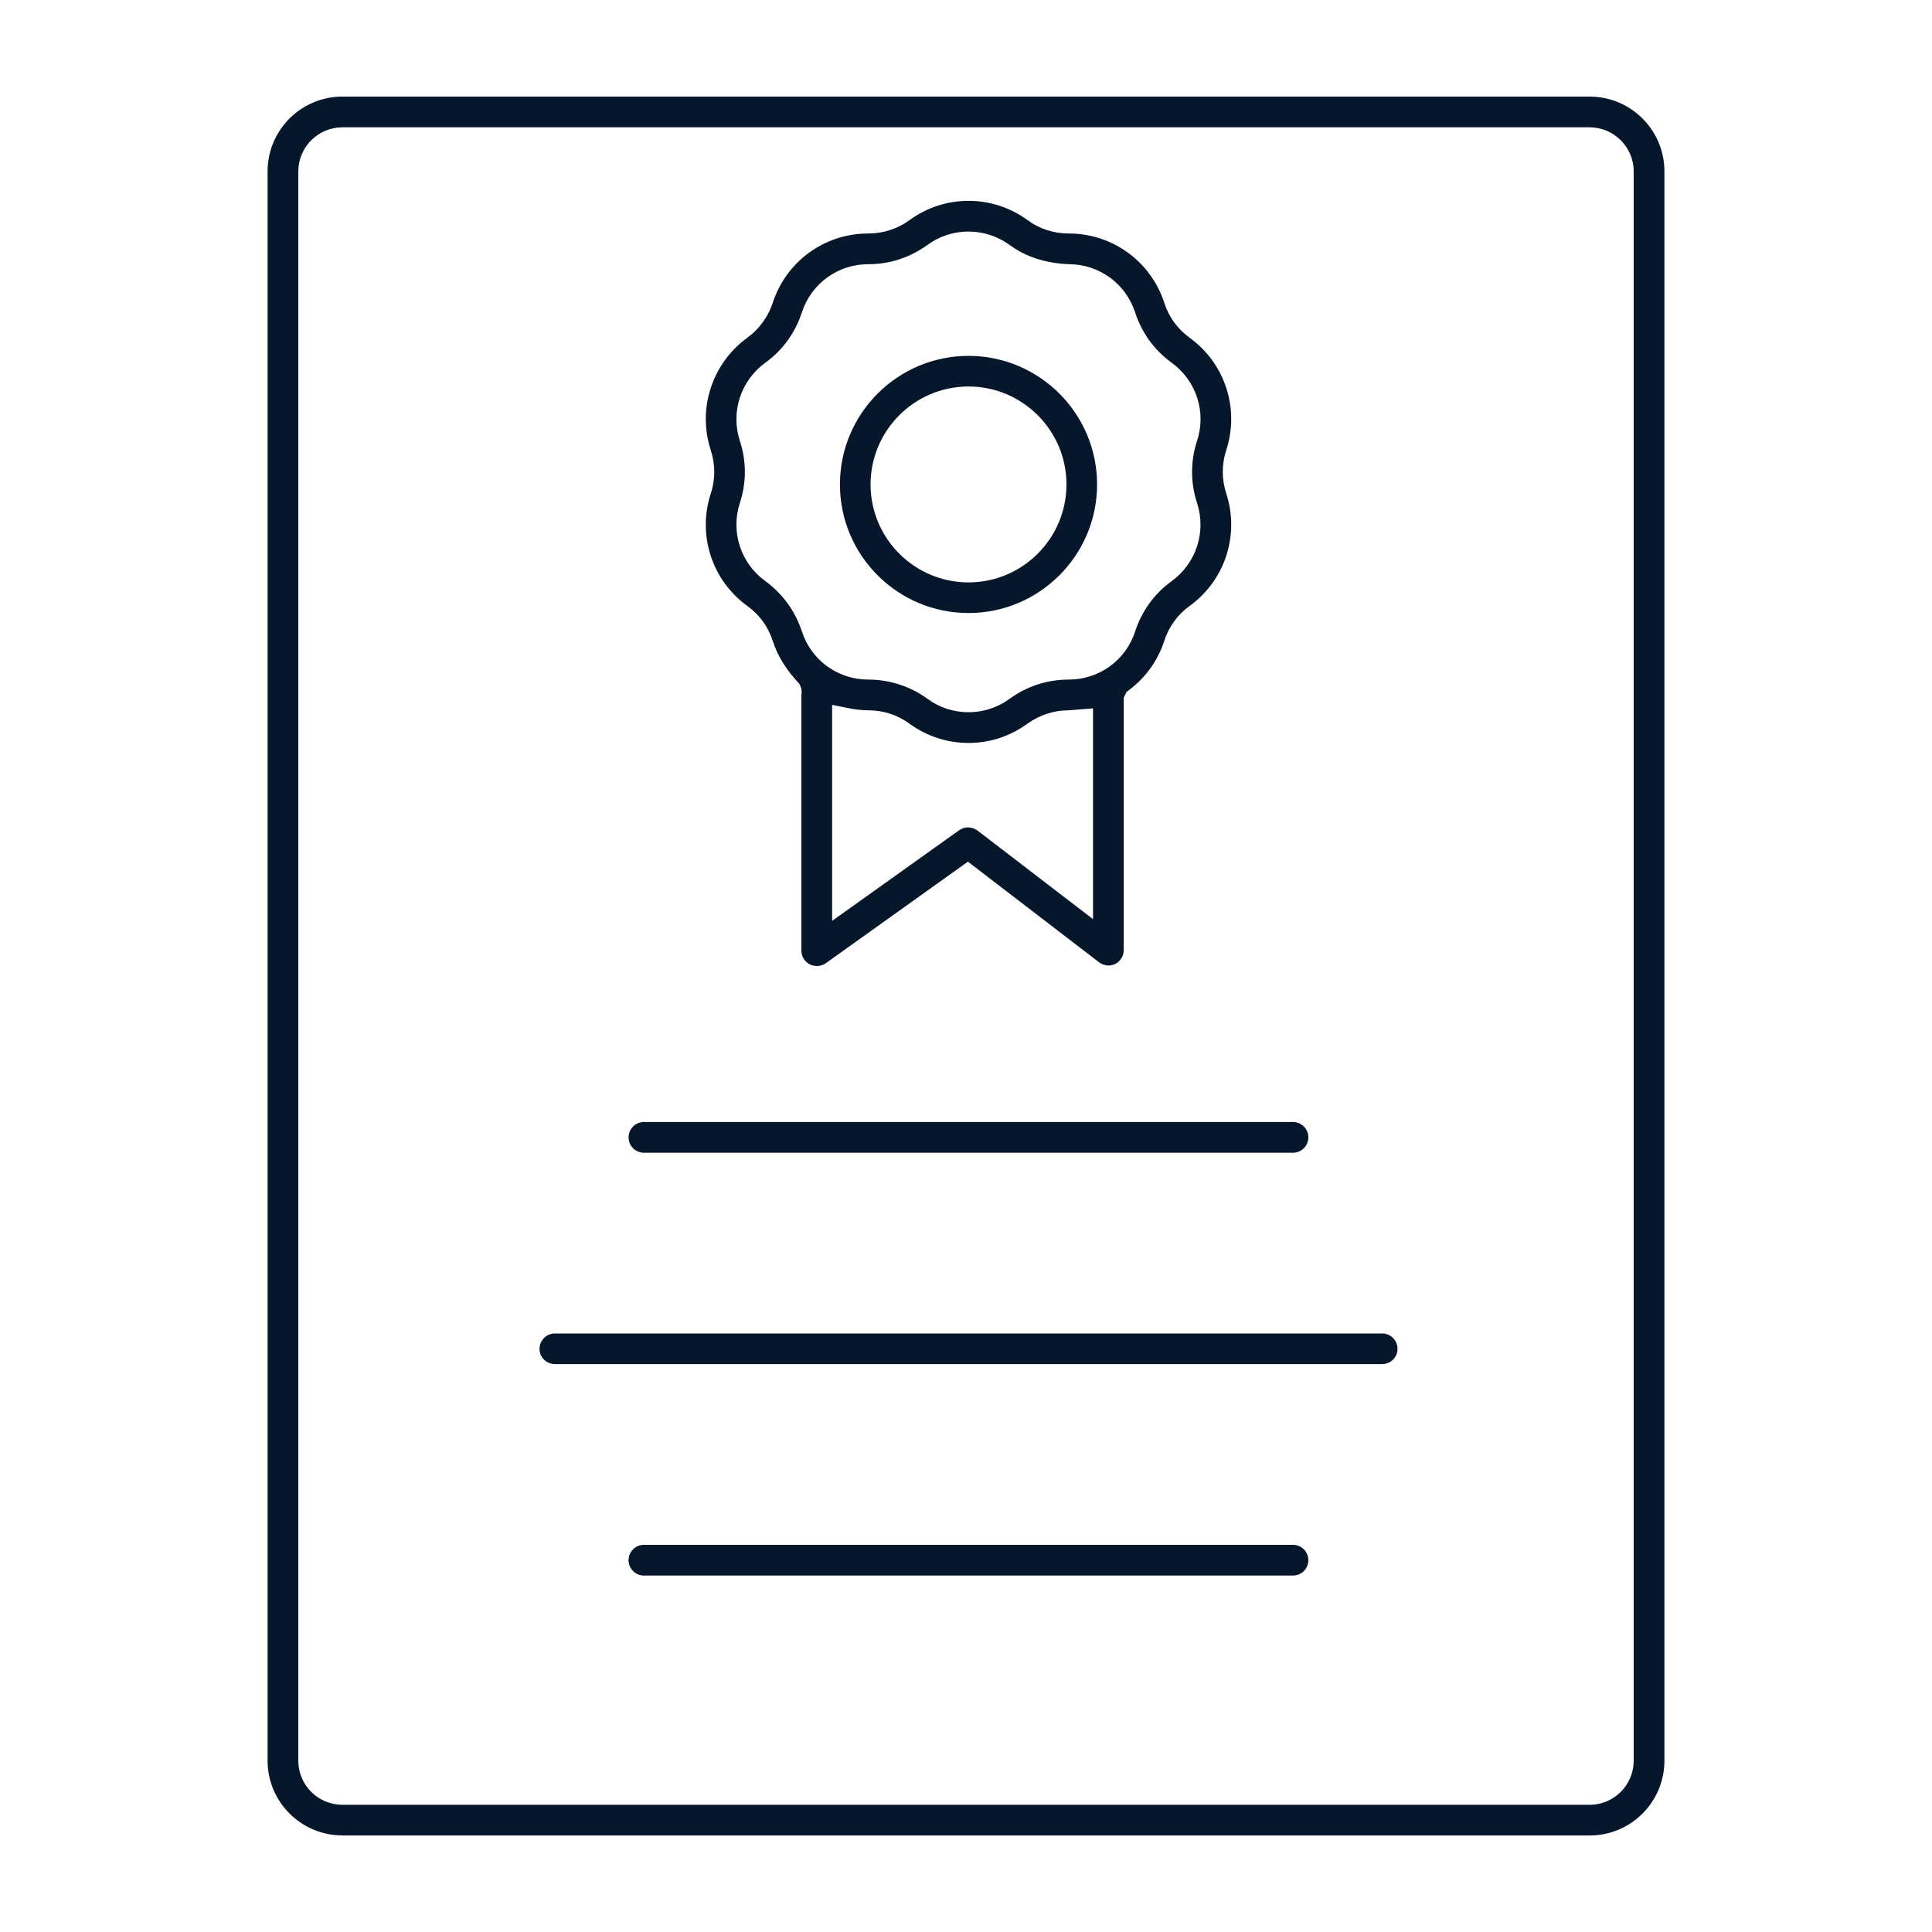 <svg xmlns="http://www.w3.org/2000/svg" id="Layer_1" width="200" height="200" viewBox="0 0 200 200"><defs><style>.cls-1{fill:#06162b;}</style></defs><path class="cls-1" d="m35.44,190c-4.27,0-7.74-3.47-7.74-7.74V17.74c0-4.27,3.47-7.74,7.74-7.74h129.12c4.27,0,7.74,3.47,7.74,7.74v164.53c0,4.27-3.47,7.74-7.74,7.74H35.44Zm0-176.82c-2.51,0-4.56,2.05-4.56,4.56v164.53c0,2.52,2.05,4.56,4.56,4.56h129.12c2.52,0,4.56-2.05,4.56-4.56V17.74c0-2.51-2.05-4.56-4.56-4.56H35.44Zm31.22,149.92c-.88,0-1.59-.71-1.59-1.59s.71-1.59,1.59-1.59h67.19c.88,0,1.59.71,1.59,1.59s-.71,1.59-1.59,1.59h-67.19Zm-9.22-21.89c-.88,0-1.59-.71-1.59-1.58s.71-1.59,1.59-1.59h85.64c.88,0,1.59.71,1.59,1.59s-.71,1.58-1.59,1.58H57.44Zm9.22-21.88c-.88,0-1.59-.71-1.59-1.59s.71-1.59,1.59-1.59h67.19c.88,0,1.59.71,1.59,1.59s-.71,1.59-1.59,1.59h-67.19Zm17.89-19.33c-.26,0-.51-.06-.73-.17-.53-.27-.86-.82-.86-1.41v-26.47l.03-.19-.03-.46-.2-.5c-1.36-1.43-2.26-2.88-2.77-4.47-.48-1.47-1.39-2.72-2.64-3.61-3.66-2.66-5.17-7.34-3.77-11.63.48-1.46.48-3.01,0-4.48-1.4-4.3.12-8.97,3.77-11.64,1.24-.9,2.15-2.15,2.64-3.61,1.39-4.3,5.37-7.19,9.89-7.19,1.55,0,3.03-.48,4.27-1.38,1.79-1.31,3.91-2,6.11-2s4.32.69,6.12,2c1.23.91,2.7,1.38,4.25,1.38,4.53,0,8.51,2.89,9.9,7.19.47,1.46,1.38,2.71,2.63,3.61,3.66,2.66,5.18,7.33,3.78,11.63-.48,1.47-.48,3.01,0,4.48,1.4,4.3-.12,8.98-3.78,11.64-1.25.9-2.16,2.15-2.63,3.61-.66,2.03-1.91,3.78-3.61,5.07l-.3.23-.29.59v26.14c0,.6-.35,1.16-.88,1.43-.21.1-.46.16-.7.16-.35,0-.69-.12-.97-.33l-13.58-10.42-14.71,10.51c-.27.19-.59.29-.93.29Zm1.59-4.67l13.16-9.39c.27-.19.59-.29.92-.29s.69.12.96.32l11.97,9.18v-21.82s-2.29.19-2.51.2c-1.54,0-3.01.48-4.26,1.37-1.8,1.32-3.92,2.01-6.12,2.01s-4.32-.69-6.12-2c-1.24-.91-2.71-1.38-4.25-1.38-.68,0-1.34-.08-1.98-.21l-1.77-.35v22.35Zm3.74-67.98c-3.14,0-5.9,2-6.87,4.99-.69,2.11-1.99,3.92-3.79,5.21-2.55,1.86-3.6,5.11-2.63,8.09.69,2.11.69,4.33,0,6.43-.97,2.99.08,6.23,2.63,8.08,1.79,1.3,3.1,3.11,3.79,5.21.96,2.99,3.73,4.99,6.87,4.99,2.21,0,4.34.69,6.13,1.99,1.24.91,2.71,1.39,4.25,1.39s3-.48,4.25-1.39c1.79-1.3,3.9-1.99,6.12-1.99,3.15,0,5.92-2,6.88-4.99.69-2.11,1.99-3.91,3.78-5.2,2.54-1.85,3.6-5.1,2.63-8.09-.69-2.1-.69-4.33,0-6.44.98-2.98-.08-6.23-2.63-8.08-1.79-1.3-3.1-3.1-3.78-5.21-.97-2.98-3.73-4.99-6.87-4.99-2.43-.11-4.44-.76-6.12-1.99-1.26-.91-2.73-1.39-4.27-1.39s-3,.48-4.25,1.39c-1.79,1.3-3.9,1.99-6.11,1.99h-.01Zm10.38,36.11c-7.34,0-13.31-5.97-13.31-13.31s5.97-13.31,13.31-13.31,13.31,5.97,13.31,13.31-5.97,13.31-13.31,13.31Zm0-23.45c-5.59,0-10.14,4.55-10.14,10.14s4.55,10.14,10.14,10.14,10.14-4.55,10.14-10.14-4.55-10.14-10.14-10.14Z"></path></svg>